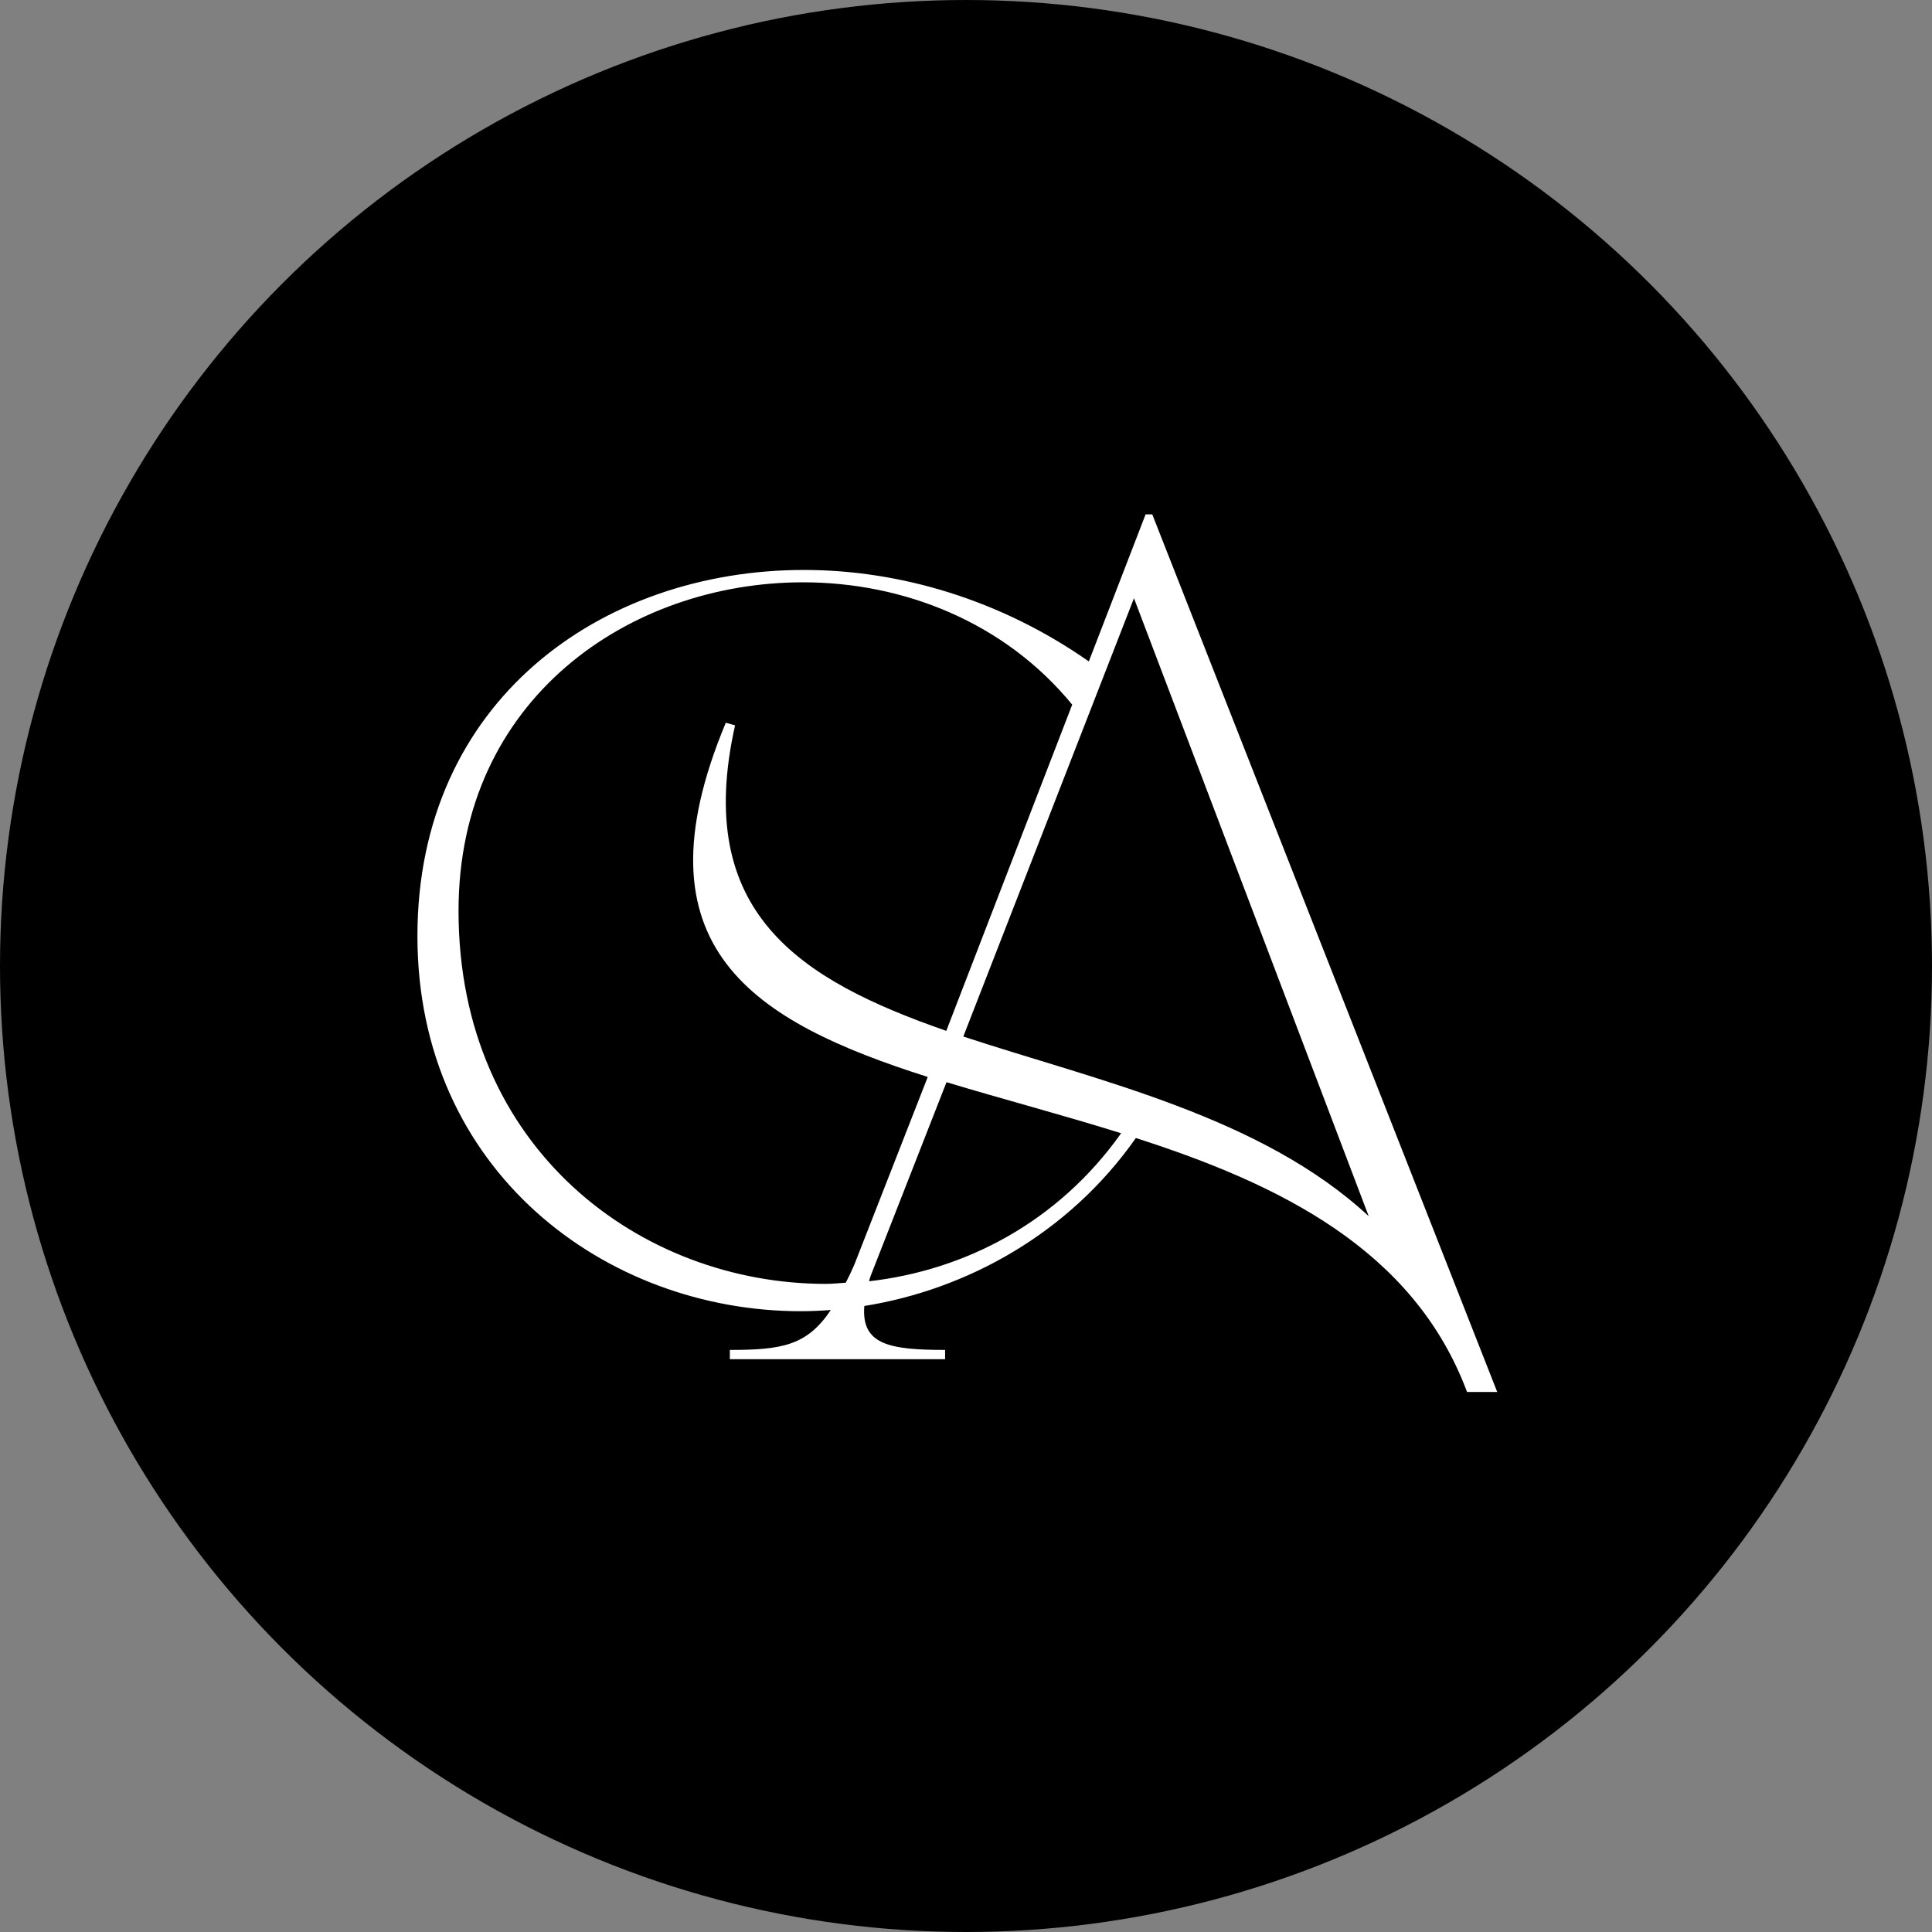 <?xml version="1.0" encoding="UTF-8"?>
<svg id="Laag_1" data-name="Laag 1" xmlns="http://www.w3.org/2000/svg" viewBox="0 0 81.32 81.32">
  <rect x="0" y="0" width="81.32" height="81.32" fill="#808080" stroke="none"/>
  <defs>
    <style>
      .cls-1 {
        fill: #fff;
      }
    </style>
  </defs>
  <circle cx="40.66" cy="40.66" r="40.66"/>
  <path class="cls-1" d="M48.5,21.65h-.28l-2.39,6.19c-3.7-2.59-7.94-3.85-11.99-3.85-8.54,0-16.27,5.52-16.27,15.41s7.92,15.79,16.13,15.79c.42,0,.85-.02,1.27-.05-1,1.49-2.04,1.68-4.25,1.68v.39h9.06v-.39c-2.36,0-3.53-.23-3.4-1.85,4.32-.69,8.61-3.05,11.43-7.07,6,1.93,11.69,4.67,13.94,10.69h1.27l-14.52-36.94ZM34.76,54.04c-7.78,0-15.46-5.67-15.46-15.7,0-8.93,7.2-13.83,14.5-13.83,4.22,0,8.48,1.67,11.33,5.15l-5.3,13.73c-6.18-2.15-10.66-4.97-8.89-12.86l-.39-.11c-3.97,9.5,1.21,12.59,8.5,14.91l-3.09,7.9c-.12.28-.24.53-.36.76-.29.02-.57.05-.86.05ZM36.58,53.93c.02-.07.03-.13.06-.21l3.2-8.17c2.34.71,4.86,1.37,7.35,2.15-2.67,3.76-6.58,5.77-10.61,6.23ZM40.55,43.62l7.18-18.44,9.88,26.01c-4.53-4.2-11.37-5.69-17.06-7.56Z"/>
</svg>